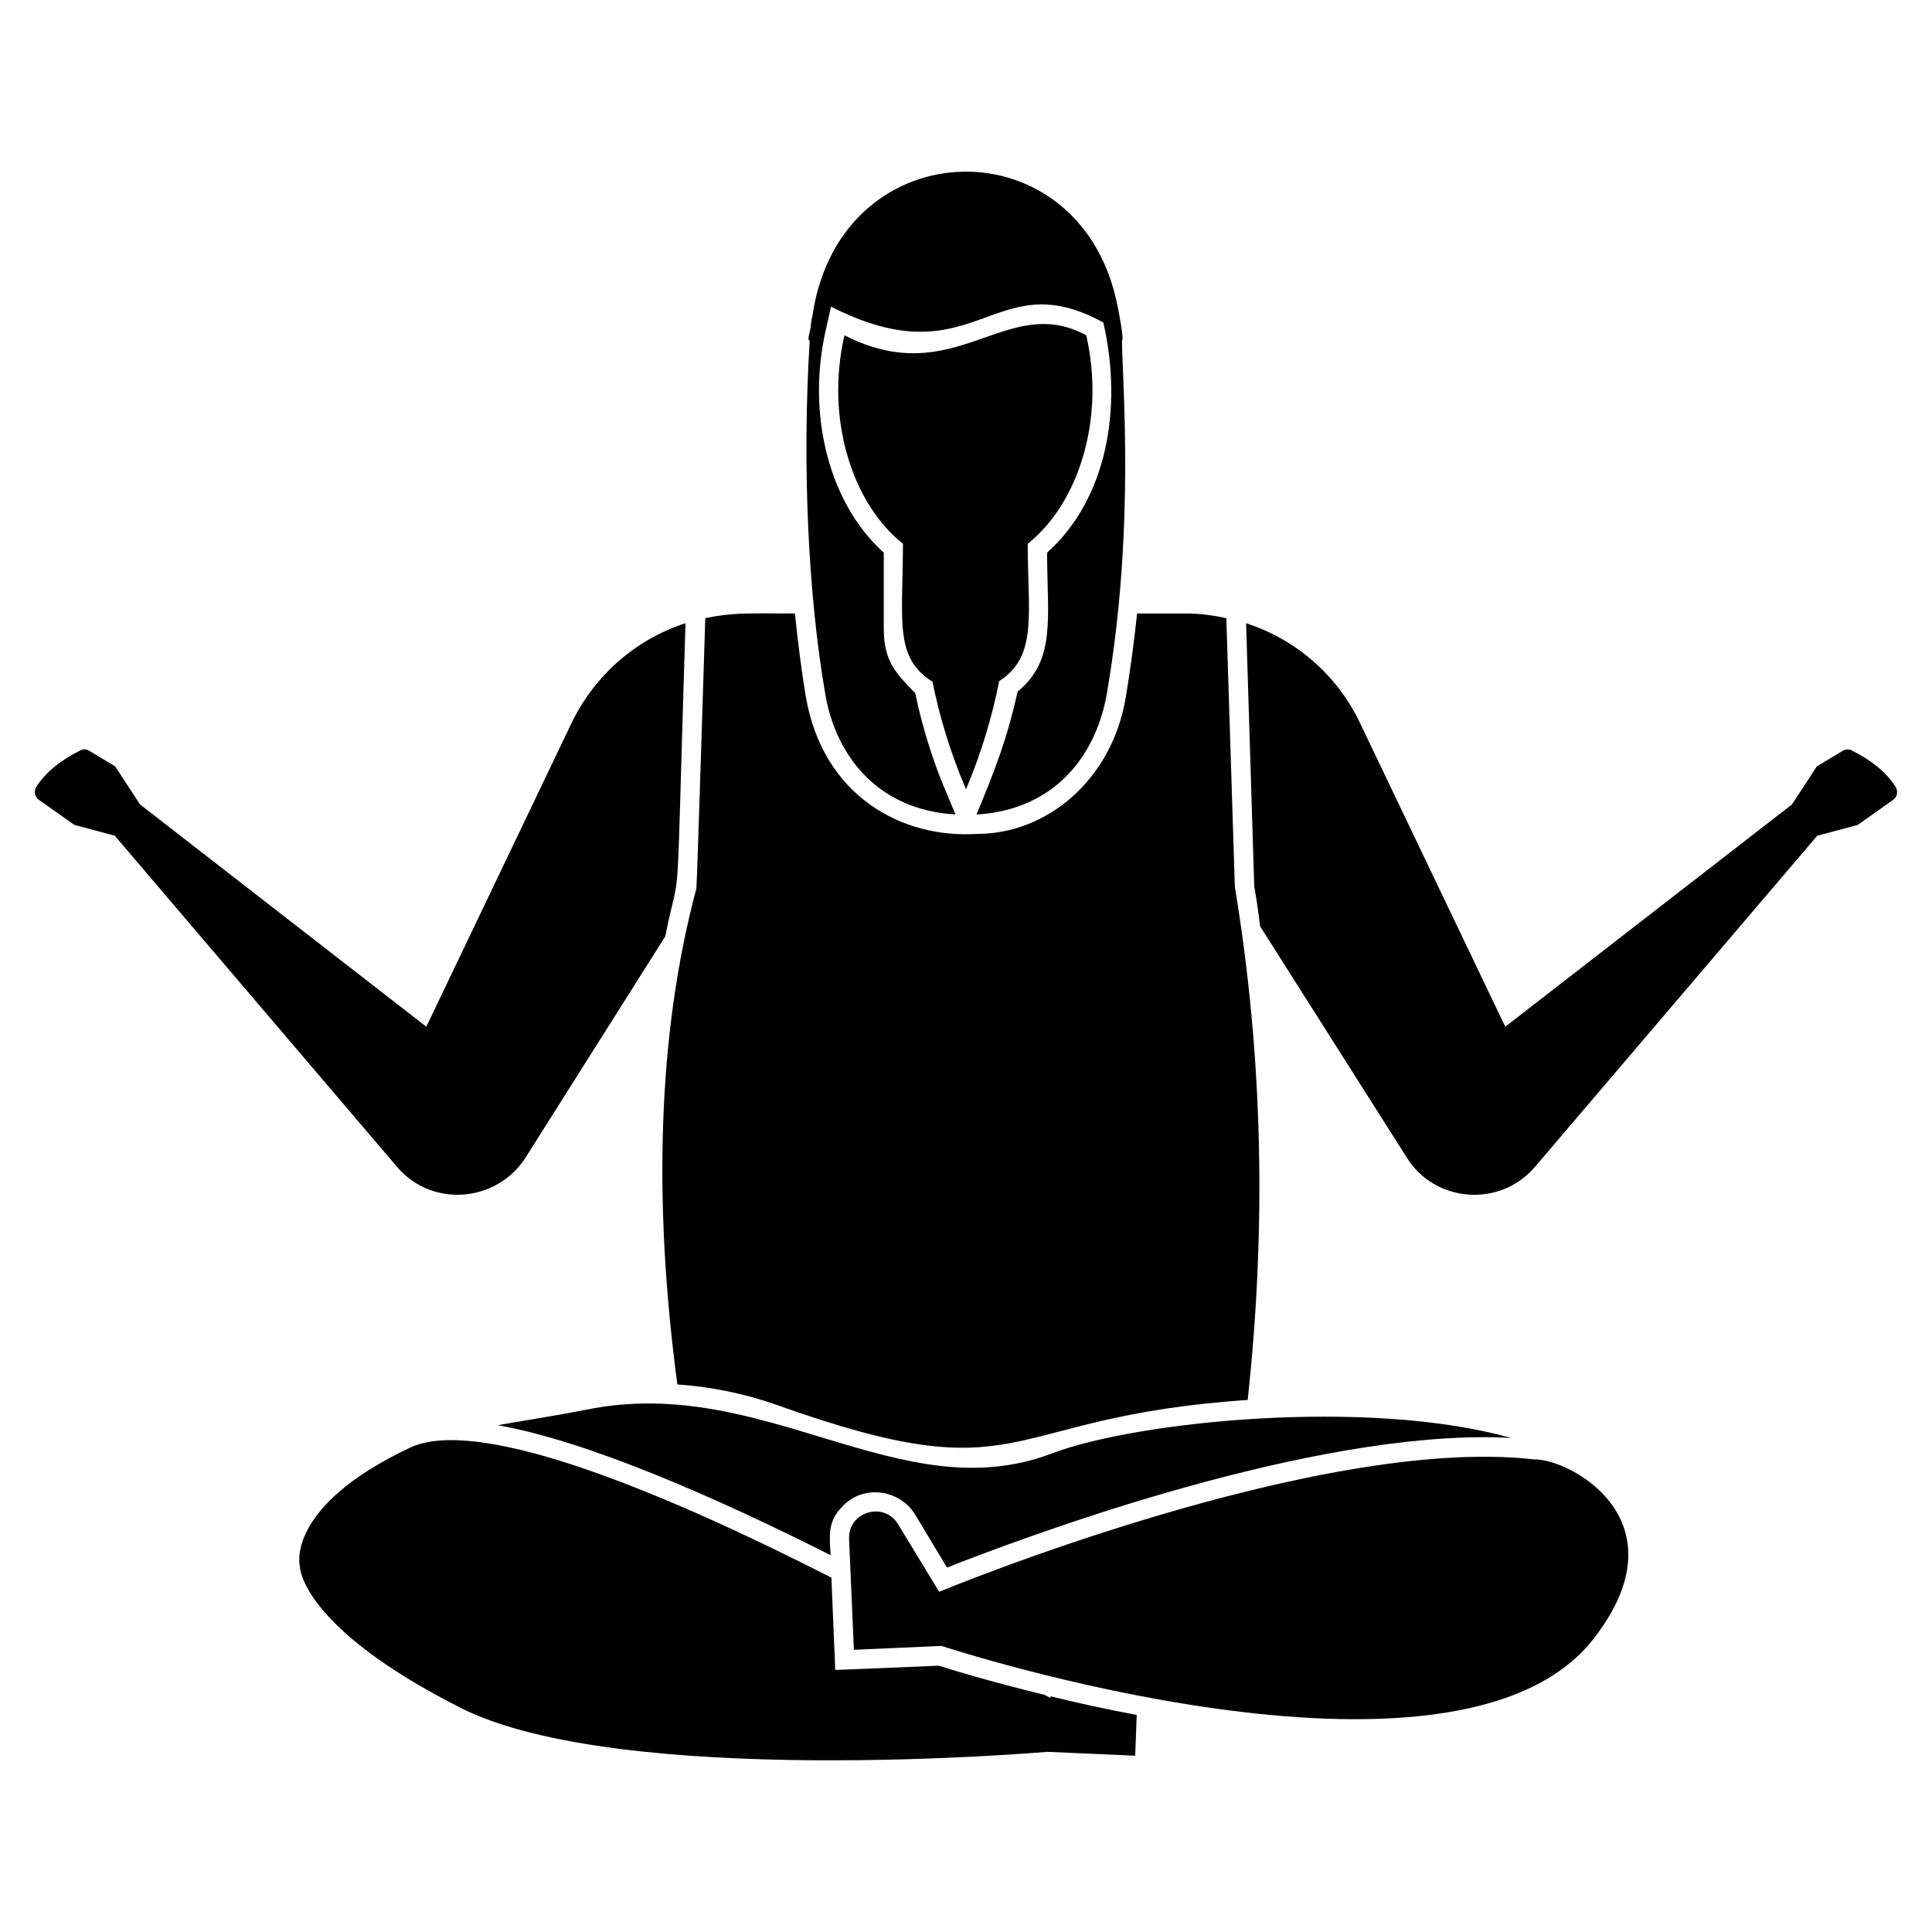 <?xml version="1.0" encoding="UTF-8"?>
<!-- Uploaded to: SVG Repo, www.svgrepo.com, Generator: SVG Repo Mixer Tools -->
<svg fill="#000000" width="800px" height="800px" version="1.1" viewBox="144 144 512 512" xmlns="http://www.w3.org/2000/svg">
 <g>
  <path d="m249.37 453.41c9.254 10.691 26.32 9.254 33.93-2.672l37.016-58.605c4.246-21.727 2.664 2.949 5.348-82.973-13.059 4.215-24.059 13.676-30.23 26.527l-38.453 80.402-75.879-58.914-6.582-10.078-6.684-4.012c-0.719-0.516-1.543-0.617-2.363-0.309-5.039 2.469-9.254 5.656-11.926 9.871-0.516 1.133-0.41 2.469 0.719 3.289l9.461 6.684 10.797 2.879v0.102z"/>
  <path d="m646.45 352.65c-2.672-4.215-6.891-7.402-11.926-9.871-0.824-0.309-1.645-0.207-2.363 0.309l-6.684 4.012-6.582 10.078-75.984 58.914-38.453-80.402c-6.066-12.852-17.172-22.312-30.23-26.527l2.16 69.711c0.617 3.496 1.133 6.992 1.543 10.59l38.867 61.281c7.402 11.926 24.473 13.367 33.828 2.672l74.852-87.809v-0.102l10.797-2.879 9.461-6.684c1.125-0.828 1.23-2.164 0.715-3.293z"/>
  <path d="m323.5 510.89c8.844 0.617 17.582 2.363 26.117 5.348 67.406 24.109 57.703 3.289 125.03-1.234 4.934-45.445 4.113-90.688-3.394-135.93l-2.262-71.254c-3.394-0.719-6.891-1.234-10.488-1.234h-13.16c-0.824 7.812-1.852 15.219-2.981 22.105-3.703 22.332-21.262 36.293-39.277 36.293-20.223 1.348-41.035-10.18-45.547-36.398-1.133-6.785-2.055-14.188-2.879-22.004-12.957 0-16.141-0.309-23.75 1.234-0.012 0.34-2.211 71.367-2.363 71.664-10.387 38.77-11.414 83.598-5.043 131.41z"/>
  <path d="m386.43 545.23 8.535 14.188c17.789-6.992 90.273-34.547 142.4-34.547 2.469 0 4.832 0.102 7.094 0.207-37.836-10.691-99.426-4.422-121.74 4.113-40.223 15.277-76.117-21.23-123.28-11.617-7.918 1.543-15.836 2.777-23.547 4.113 24.367 4.32 58.605 19.535 88.219 34.445-0.266-5.254-0.832-8.77 2.981-12.75 5.762-6.316 15.457-4.438 19.332 1.848z"/>
  <path d="m422.21 593.96s-0.41-0.309-1.234-0.719c-0.102 0-0.102-0.102-0.207-0.102-14.395-3.496-24.777-6.684-27.965-7.711l-27.453 1.133-1.027-24.473c-41.332-21.078-92.844-43.285-111.66-34.445-33.312 15.73-29.199 31.461-29.199 31.461 0 0.102 0.102 15.938 42.465 37.426 42.465 21.594 155.67 11.723 155.67 11.723l23.238 1.027 0.41-10.797c-8.121-1.543-15.836-3.188-22.723-4.934z"/>
  <path d="m550.64 530.77c-57.34-6.633-157.75 35.07-157.75 35.07l-10.898-17.91c-3.66-6.106-13.293-3.363-12.977 3.938l1.273 29.344 23.227-1.027s136.42 44.984 172.86-1.965c24.258-31.246-6.363-47.676-15.73-47.449z"/>
  <path d="m362.68 327.77c2.672 16.141 13.57 30.844 34.547 32.078l-1.953-4.625v-0.102c-3.238-7.113-6.746-17.684-8.738-27.453-4.914-5.039-8.328-8.289-8.328-16.965v-20.254c-10.797-9.664-17.172-25.602-17.172-43.082 0-5.348 0.617-10.59 1.746-15.629l1.441-6.477c38.578 19.617 42.773-11.969 72.18 4.215 5.273 23.215 0.688 47.008-14.91 60.973 0 17.172 2.477 28.449-7.812 36.809-2.859 12.863-6.086 20.953-10.898 32.594 20.977-1.234 31.77-15.938 34.547-32.078 7.609-44.035 4.012-83.281 4.012-93.566 0.629 0-0.906-7.711-1.027-8.328-9.059-49.32-73.27-48.117-80.918 1.234 0 0.309-0.102 0.719-0.207 1.027-0.102 0.824-0.309 1.543-0.309 2.262-0.102 1.234-1.133 3.906-0.309 3.805v0.207c-2.059 33.41-0.312 67.754 4.109 93.355z"/>
  <path d="m391.11 324.65c1.859 9.16 4.648 18.609 8.895 28.512 4.207-9.965 6.949-19.441 8.789-28.645 10.281-6.664 7.566-17.625 7.566-36.418 13.562-10.773 20.574-33.273 15.504-55.246-21.355-11.527-34.547 15.082-64.078 0-5.078 22.023 1.973 44.5 15.504 55.246 0.004 20.141-2.461 30.137 7.82 36.551z"/>
 </g>
</svg>